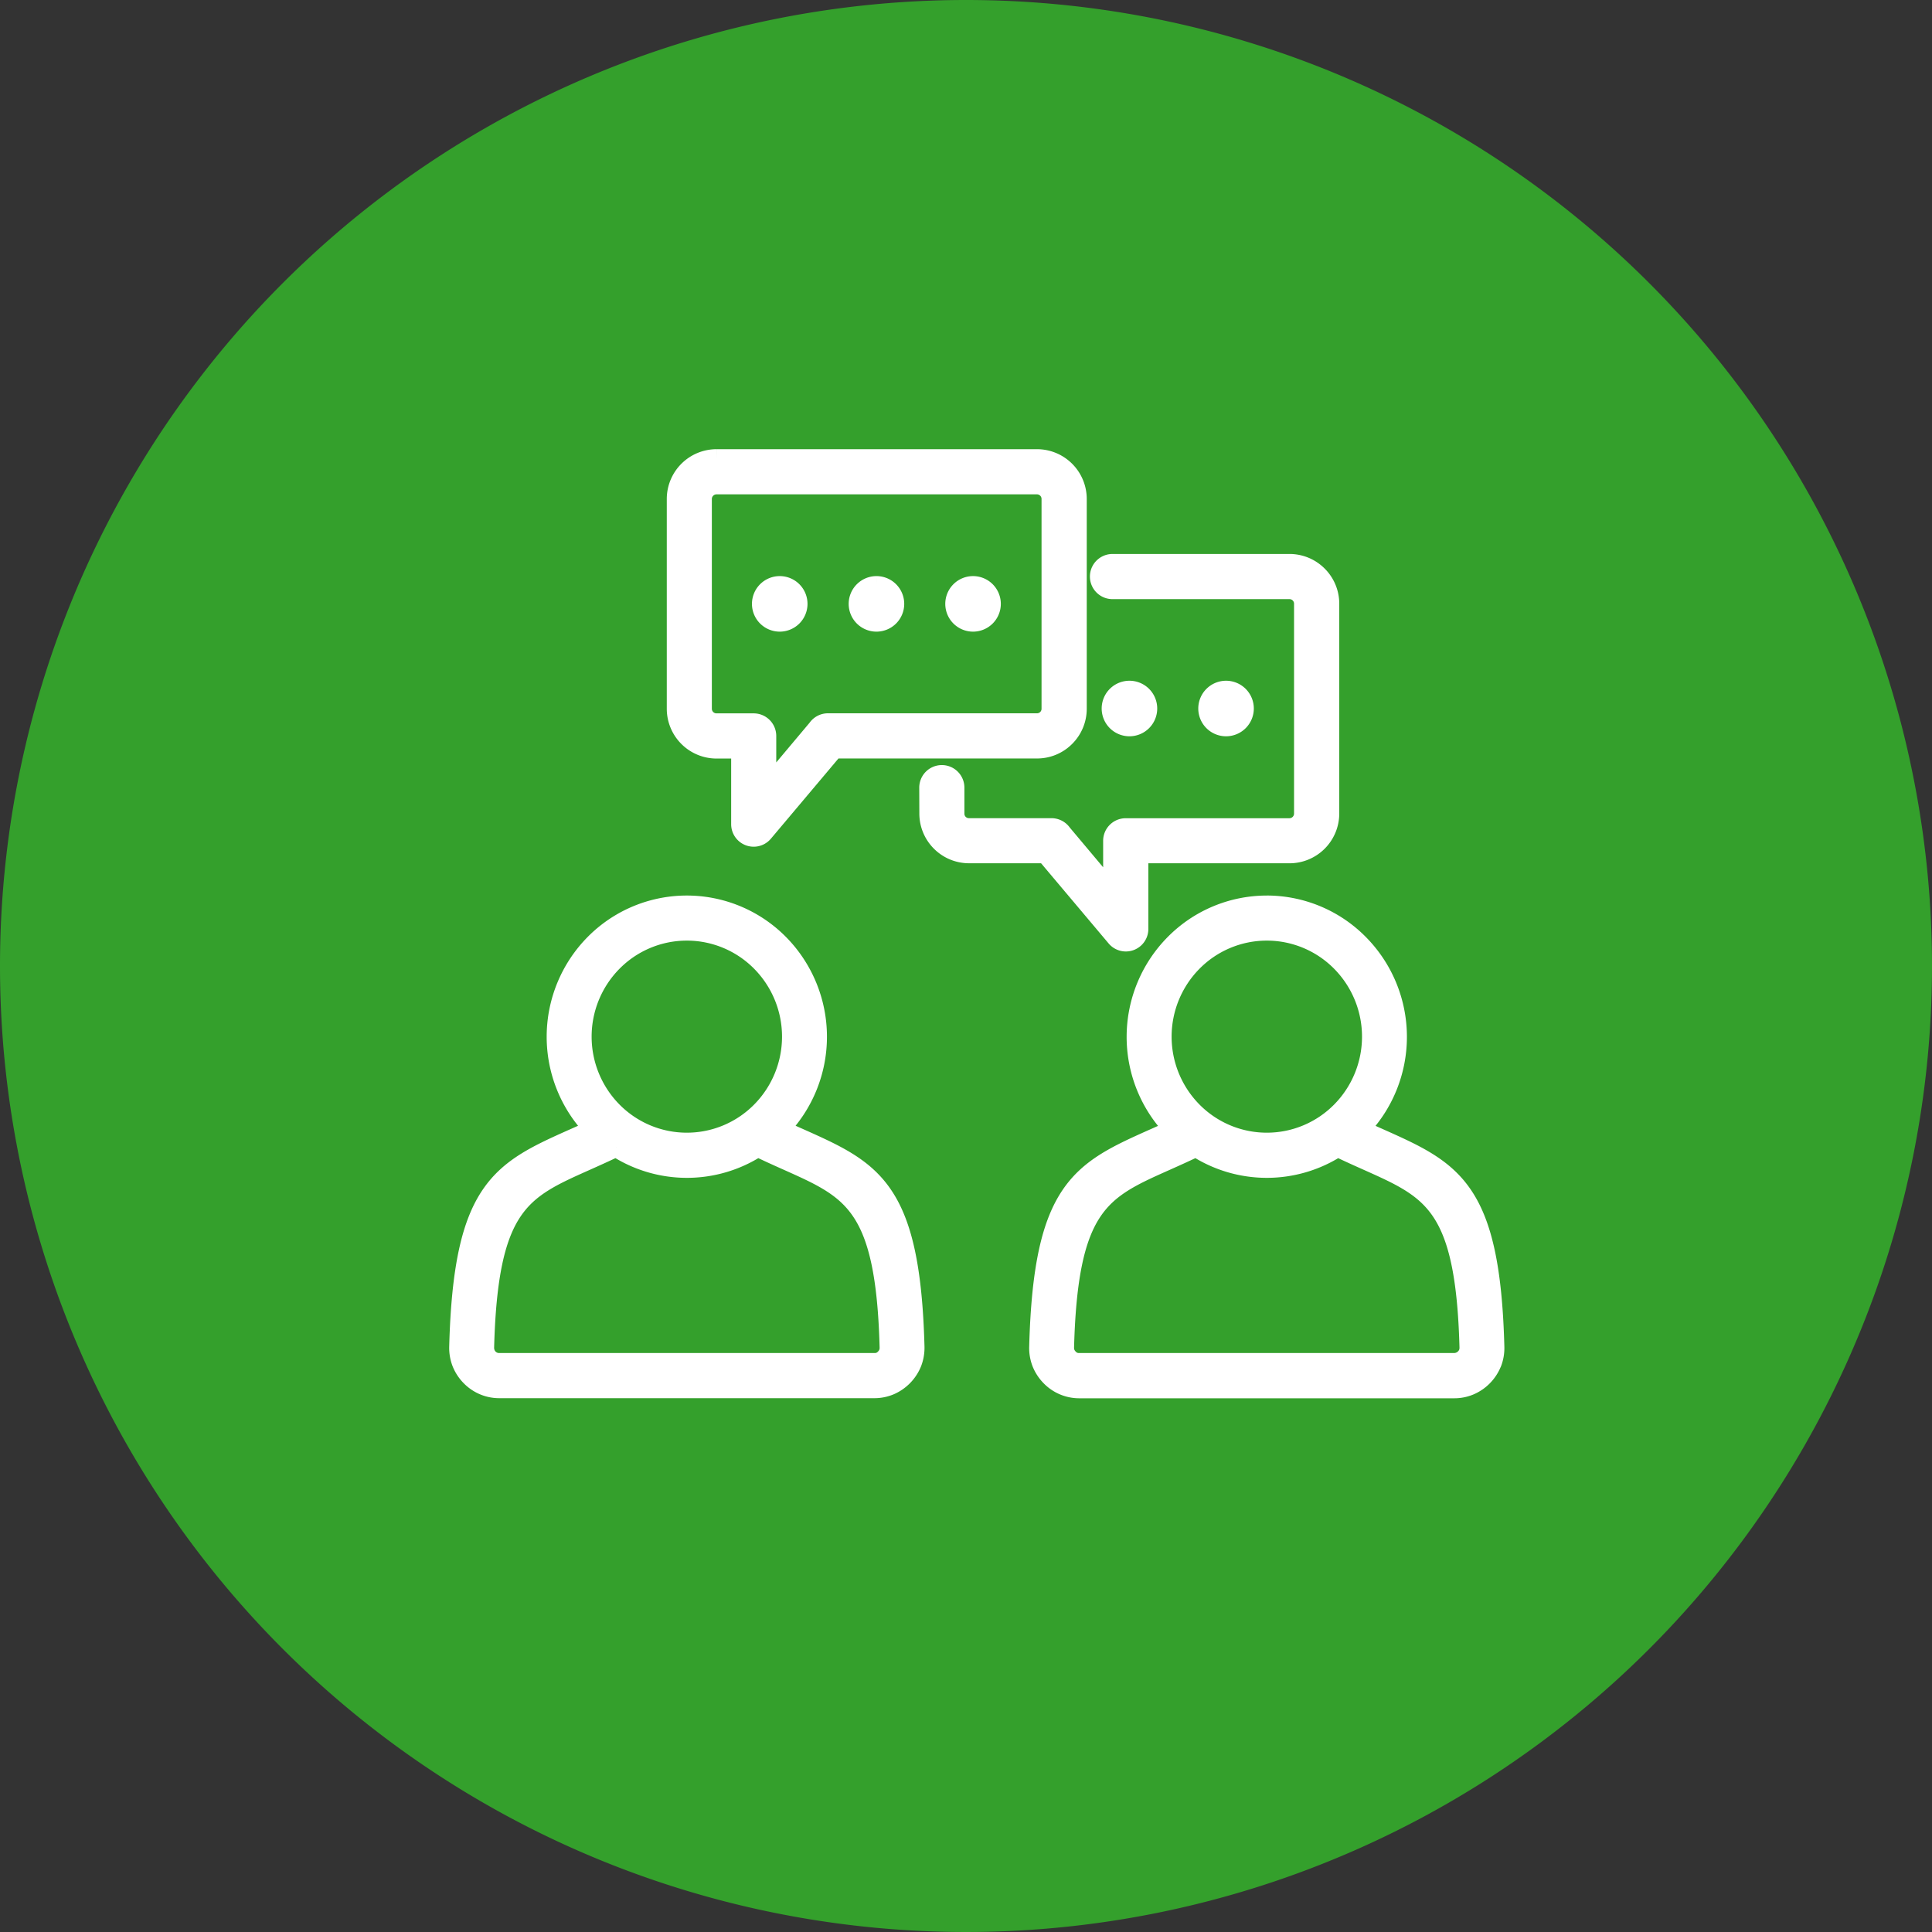 <svg xmlns="http://www.w3.org/2000/svg" width="80" height="80" viewBox="0 0 80 80">
  <rect x="0" y="0" width="80" height="80" fill="#333333" stroke="none"/>
  <g id="ico01" transform="translate(-410 -4195)">
    <path id="パス_550775" data-name="パス 550775" d="M40,0A40,40,0,1,1,0,40,40,40,0,0,1,40,0Z" transform="translate(410 4195)" fill="#34a02c"/>
    <g id="グループ_179229" data-name="グループ 179229" transform="translate(429 4214)">
      <path id="パス_446105" data-name="パス 446105" d="M762.285,323.149a4.316,4.316,0,0,0-6.14,0,4.4,4.4,0,0,0,0,6.189,4.317,4.317,0,0,0,6.14,0,4.4,4.4,0,0,0,0-6.189m-6,7.67c-.46.221-.879.408-1.272.584-2.651,1.182-4.02,1.794-4.177,7.7a.64.64,0,0,0,.039.246.6.6,0,0,0,.58.395h15.524a.564.564,0,0,0,.444-.187.639.639,0,0,0,.136-.207.632.632,0,0,0,.039-.247c-.157-5.9-1.527-6.514-4.177-7.7-.393-.175-.811-.363-1.271-.584a5.372,5.372,0,0,1-5.865,0m30.016-7.67a4.316,4.316,0,0,0-6.14,0,4.4,4.4,0,0,0,0,6.189,4.317,4.317,0,0,0,6.14,0,4.4,4.4,0,0,0,0-6.189m-.138,7.67a5.371,5.371,0,0,1-5.864,0c-.46.221-.879.408-1.272.584-2.651,1.182-4.02,1.794-4.177,7.7a.624.624,0,0,0,.039.246.638.638,0,0,0,.136.208.564.564,0,0,0,.444.187H790.99a.633.633,0,0,0,.572-.375l.008-.019a.647.647,0,0,0,.039-.247c-.157-5.9-1.527-6.514-4.177-7.7-.393-.175-.812-.363-1.272-.584M783.229,320.8a5.366,5.366,0,0,1,3.82,1.6,5.477,5.477,0,0,1,.025,7.678c.271.124.534.242.786.354,3.055,1.363,4.633,2.067,4.807,8.649a1.693,1.693,0,0,1-.109.661l-.015.032a1.714,1.714,0,0,1-.9.912,1.647,1.647,0,0,1-.653.132H775.466a1.654,1.654,0,0,1-1.2-.512,1.712,1.712,0,0,1-.364-.563,1.686,1.686,0,0,1-.11-.661c.176-6.582,1.753-7.286,4.808-8.649.251-.112.515-.23.785-.354a5.478,5.478,0,0,1,.024-7.678,5.367,5.367,0,0,1,3.821-1.6m-20.169,9.273c.271.124.534.242.787.354,3.054,1.363,4.631,2.067,4.808,8.649a1.713,1.713,0,0,1-.111.661,1.725,1.725,0,0,1-.913.944,1.656,1.656,0,0,1-.654.132H751.452a1.65,1.65,0,0,1-.653-.132,1.67,1.67,0,0,1-.55-.381,1.715,1.715,0,0,1-.363-.563,1.7,1.7,0,0,1-.11-.661c.176-6.582,1.753-7.286,4.808-8.649.252-.112.515-.23.786-.354a5.478,5.478,0,0,1,.024-7.678,5.372,5.372,0,0,1,7.641,0,5.478,5.478,0,0,1,.024,7.678" transform="translate(-749.775 -302.318)" fill="#fff" stroke="#fff" stroke-width="0.8" fill-rule="evenodd"/>
      <path id="パス_446106" data-name="パス 446106" d="M1091.553,84.516a.535.535,0,1,1,1.07,0v1.077a.583.583,0,0,0,.172.416l0,0a.587.587,0,0,0,.416.171h3.416a.536.536,0,0,1,.441.231l2.1,2.5V86.717a.535.535,0,0,1,.535-.535h6.78a.593.593,0,0,0,.59-.59V76.9a.589.589,0,0,0-.172-.417h0a.584.584,0,0,0-.416-.173h-7.33a.535.535,0,1,1,0-1.07h7.33a1.653,1.653,0,0,1,1.173.487v0a1.652,1.652,0,0,1,.487,1.17v8.691a1.662,1.662,0,0,1-1.66,1.66h-6.245v3.12h0a.532.532,0,0,1-.939.342l-2.917-3.463h-3.17a1.655,1.655,0,0,1-1.17-.486l0,0a1.657,1.657,0,0,1-.487-1.171Z" transform="translate(-1072.089 -70.901)" fill="#fff" stroke="#fff" stroke-width="0.8" fill-rule="evenodd"/>
      <path id="パス_446107" data-name="パス 446107" d="M922.853,1.07H909.577a.592.592,0,0,0-.59.589V10.35a.592.592,0,0,0,.59.589h1.542a.535.535,0,0,1,.535.535v2.194l2.1-2.5a.534.534,0,0,1,.441-.232h8.656a.586.586,0,0,0,.588-.589V1.659a.589.589,0,0,0-.588-.589M909.577,0h13.276a1.662,1.662,0,0,1,1.658,1.659V10.35a1.654,1.654,0,0,1-.486,1.17l0,0a1.65,1.65,0,0,1-1.17.487h-8.411l-2.917,3.463a.532.532,0,0,1-.94-.342h0V12.01h-1.006a1.663,1.663,0,0,1-1.66-1.659V1.659A1.662,1.662,0,0,1,909.577,0" transform="translate(-898.911)" fill="#fff" stroke="#fff" stroke-width="0.8" fill-rule="evenodd"/>
      <path id="パス_446108" data-name="パス 446108" d="M974.119,91.078a.75.75,0,1,1-.75.75.751.751,0,0,1,.75-.75m4,0a.75.75,0,1,1-.75.75.75.75,0,0,1,.75-.75m-8.005,0a.75.75,0,1,1-.75.75.75.75,0,0,1,.75-.75" transform="translate(-956.827 -85.823)" fill="#fff" stroke="#fff" stroke-width="0.8" fill-rule="evenodd"/>
      <path id="パス_446109" data-name="パス 446109" d="M1223.117,166.321a.75.75,0,1,1-.75.75.75.75,0,0,1,.75-.75m4,0a.75.75,0,1,1-.75.75.751.751,0,0,1,.75-.75" transform="translate(-1195.349 -156.733)" fill="#fff" stroke="#fff" stroke-width="0.8" fill-rule="evenodd"/>
    </g>
  </g>
</svg>
